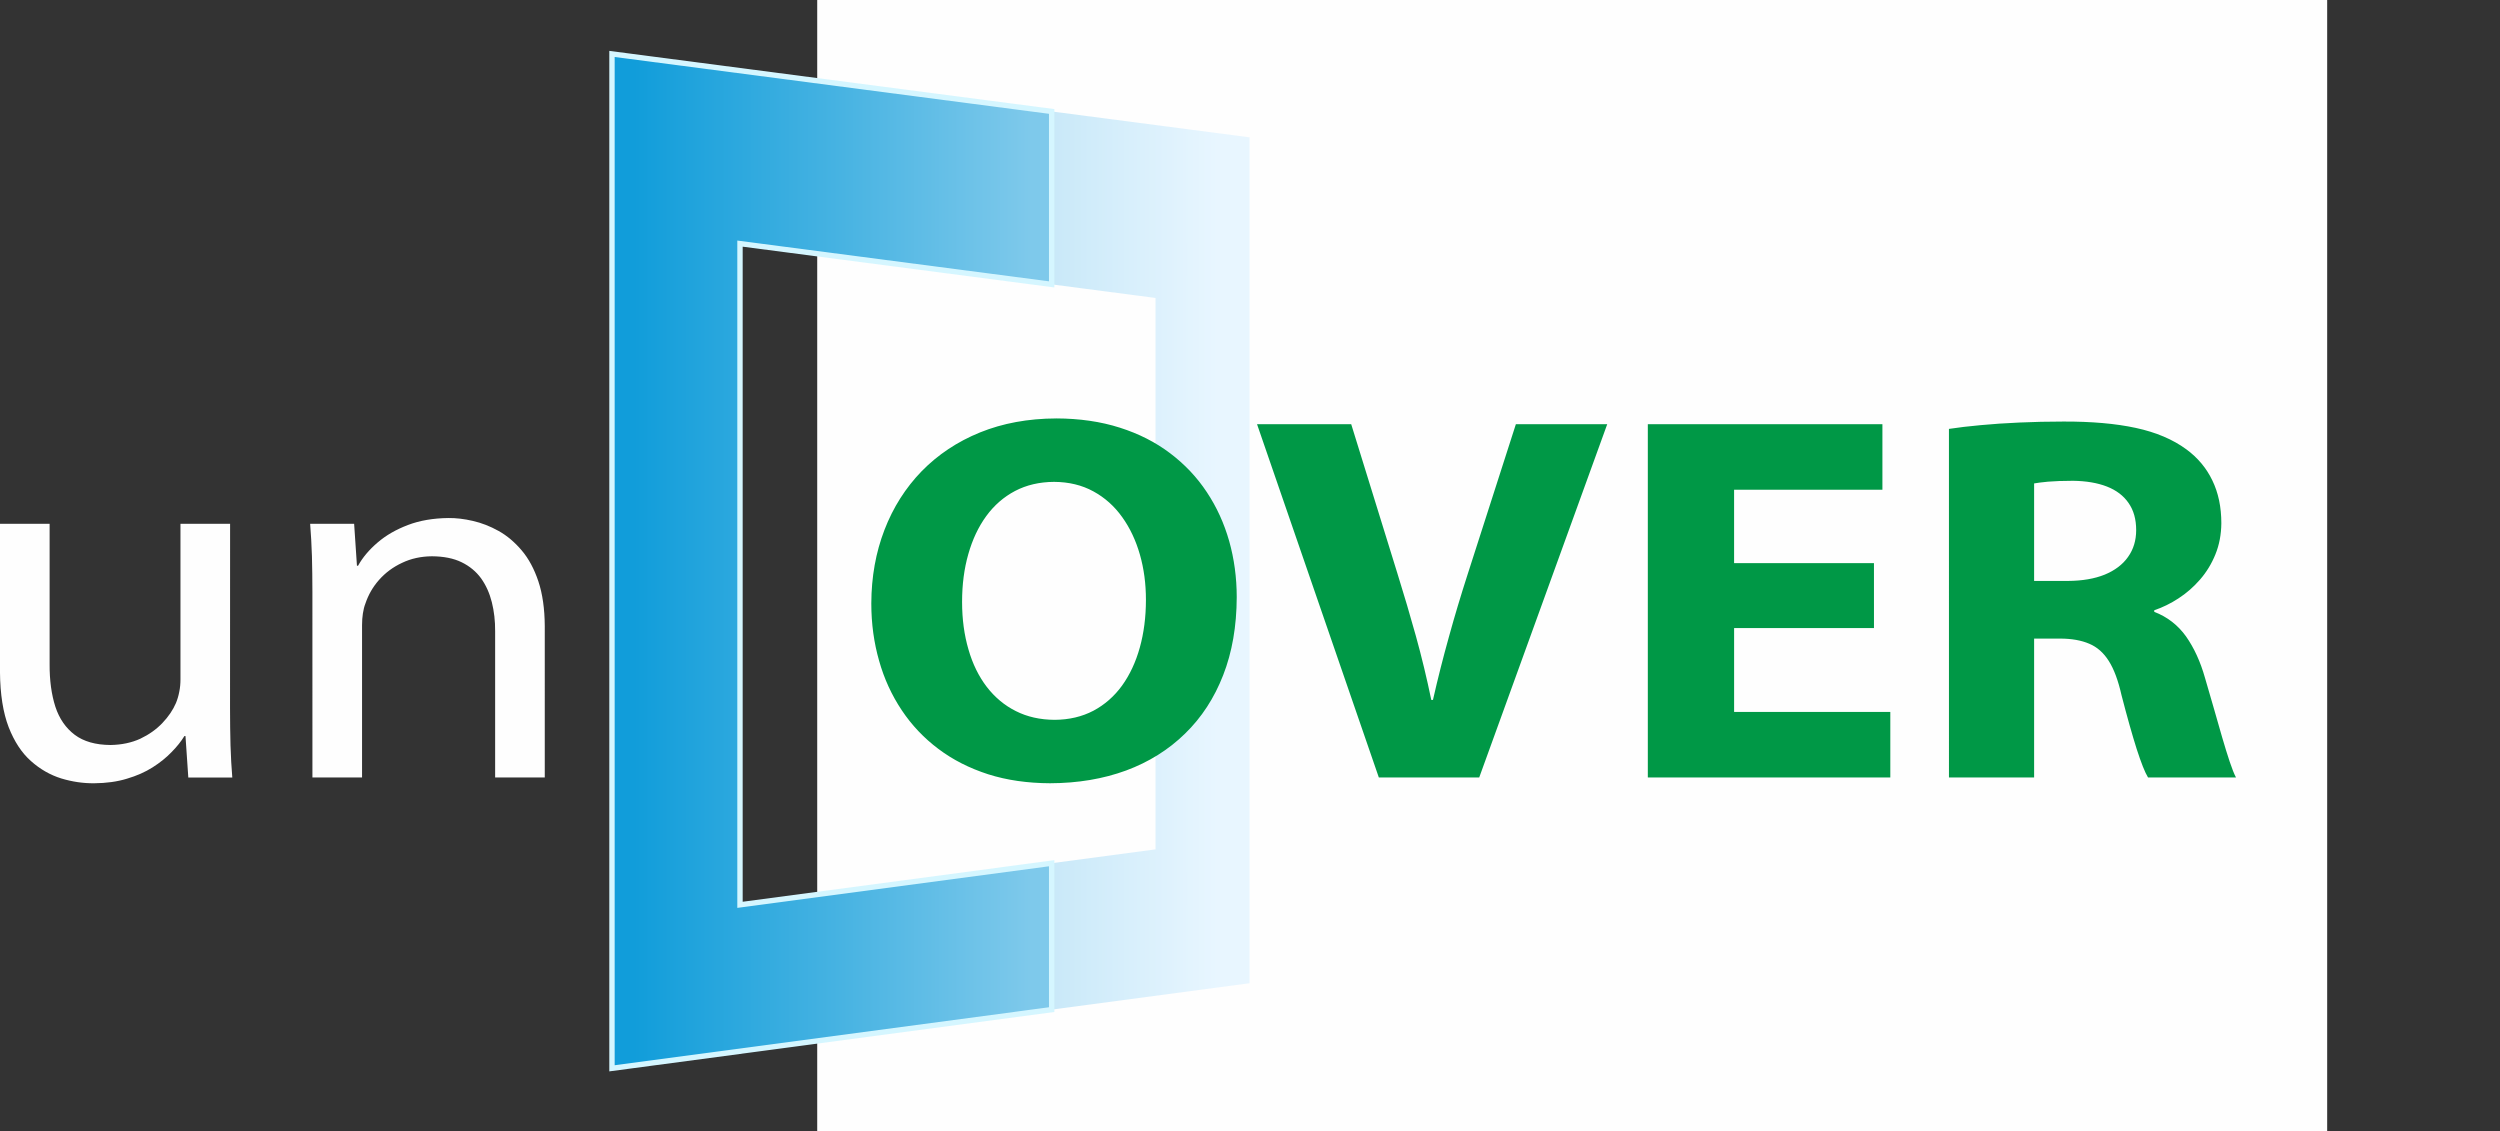 <?xml version="1.0" encoding="UTF-8" standalone="no"?>
<!-- Creator: CorelDRAW -->

<svg
   xml:space="preserve"
   width="527.361"
   height="238.667"
   style="clip-rule:evenodd;fill-rule:evenodd;image-rendering:optimizeQuality;shape-rendering:geometricPrecision;text-rendering:geometricPrecision"
   viewBox="0 0 139.531 63.147"
   version="1.1"
   id="svg32"
   sodipodi:docname="logo_uncover.svg"
   inkscape:version="1.2.1 (9c6d41e410, 2022-07-14)"
   inkscape:export-filename="D:\programacion\proyectostep130\media\unCover\Logos\uncoverLogo.png"
   inkscape:export-xdpi="96.300003"
   inkscape:export-ydpi="96.300003"
   xmlns:inkscape="http://www.inkscape.org/namespaces/inkscape"
   xmlns:sodipodi="http://sodipodi.sourceforge.net/DTD/sodipodi-0.dtd"
   xmlns="http://www.w3.org/2000/svg"
   xmlns:svg="http://www.w3.org/2000/svg"><rect x="0" y="0" width="139.531" height="63.147" fill="#333333" stroke="none"/><sodipodi:namedview
   id="namedview34"
   pagecolor="#505050"
   bordercolor="#eeeeee"
   borderopacity="1"
   inkscape:pageshadow="0"
   inkscape:pageopacity="0"
   inkscape:pagecheckerboard="0"
   inkscape:document-units="mm"
   showgrid="false"
   fit-margin-top="0"
   fit-margin-left="0"
   fit-margin-right="0"
   fit-margin-bottom="0"
   inkscape:zoom="0.59592015"
   inkscape:cx="-53.698469"
   inkscape:cy="252.55061"
   inkscape:window-width="1362"
   inkscape:window-height="1032"
   inkscape:window-x="2154"
   inkscape:window-y="0"
   inkscape:window-maximized="0"
   inkscape:current-layer="Capa_x0020_1"
   inkscape:showpageshadow="2"
   inkscape:deskcolor="#505050" />
 <defs
   id="defs18">
  <style
   type="text/css"
   id="style2">
   <![CDATA[
    .fil0 {fill:#FEFEFE}
    .fil4 {fill:#009846;fill-rule:nonzero}
    .fil3 {fill:#FEFEFE;fill-rule:nonzero}
    .fil2 {fill:url(#id0)}
    .fil1 {fill:url(#id1)}
   ]]>
  </style>
  <linearGradient
   id="id0"
   gradientUnits="userSpaceOnUse"
   x1="50.285"
   y1="42.333"
   x2="72.371"
   y2="42.333">
   <stop
   offset="0"
   style="stop-color:#119DDA"
   id="stop4" />
   <stop
   offset="0.522"
   style="stop-color:#47B3E2"
   id="stop6" />
   <stop
   offset="1"
   style="stop-color:#7EC9EB"
   id="stop8" />
  </linearGradient>
  <linearGradient
   id="id1"
   gradientUnits="userSpaceOnUse"
   x1="50.838"
   y1="42.333"
   x2="82.865"
   y2="42.333">
   <stop
   offset="0"
   style="stop-color:#79C7EA"
   id="stop11" />
   <stop
   offset="0.522"
   style="stop-color:#B5E0F4"
   id="stop13" />
   <stop
   offset="1"
   style="stop-color:#e8f6ff;stop-opacity:1"
   id="stop15" />
  </linearGradient>
 </defs>
 <g
   id="Capa_x0020_1"
   inkscape:label="Capa 1"
   inkscape:groupmode="layer"
   transform="translate(-14.903,-11.016)">
  <rect
   class="fil0"
   x="60.514"
   y="11.016"
   width="84.274"
   height="63.147"
   id="rect21" />
  <path
   class="fil1"
   d="m 49.059,14.026 35.586,4.655 v 47.211 l -35.586,4.75 z m 7.145,10.587 V 61.516 L 79.397,58.421 V 27.646 Z"
   id="path23"
   style="fill:url(#id1)" />
  <polygon
   class="fil2"
   points="73.599,59.194 73.599,67.365 49.059,70.641 49.059,14.026 73.599,17.236 73.599,26.888 56.204,24.613 56.204,61.516 "
   id="polygon25"
   style="fill:url(#id0);stroke:#d5f6ff;stroke-width:0.3;stroke-miterlimit:4;stroke-dasharray:none" />
  <path
   class="fil3"
   d="m 27.745,40.25 h -2.77 v 8.689 c 0,0.234 -0.021,0.468 -0.068,0.692 -0.042,0.224 -0.105,0.434 -0.184,0.624 -0.168,0.39 -0.42,0.761 -0.755,1.112 -0.336,0.356 -0.75,0.648 -1.233,0.878 -0.488,0.224 -1.044,0.341 -1.663,0.351 -0.834,-0.005 -1.5,-0.195 -1.999,-0.57 -0.498,-0.376 -0.86,-0.897 -1.081,-1.57 -0.215,-0.673 -0.325,-1.463 -0.32,-2.365 v -7.84 h -2.77 v 8.279 c 0.011,1.238 0.173,2.257 0.483,3.067 0.315,0.809 0.734,1.443 1.248,1.897 0.514,0.458 1.081,0.78 1.694,0.97 0.614,0.185 1.222,0.273 1.831,0.268 0.677,-0.005 1.285,-0.088 1.825,-0.254 0.546,-0.161 1.023,-0.371 1.437,-0.634 0.414,-0.263 0.766,-0.546 1.06,-0.853 0.299,-0.302 0.535,-0.6 0.713,-0.892 h 0.063 l 0.157,2.311 h 2.455 c -0.047,-0.556 -0.079,-1.156 -0.1,-1.799 -0.016,-0.644 -0.026,-1.331 -0.026,-2.062 z m 4.595,14.159 h 2.77 V 45.896 c 0,-0.224 0.016,-0.439 0.047,-0.644 0.031,-0.21 0.079,-0.395 0.142,-0.556 0.163,-0.483 0.414,-0.926 0.766,-1.321 0.351,-0.395 0.776,-0.712 1.28,-0.946 0.498,-0.239 1.054,-0.361 1.668,-0.366 0.65,0.005 1.201,0.112 1.652,0.332 0.451,0.219 0.813,0.522 1.091,0.902 0.273,0.385 0.472,0.829 0.598,1.331 0.126,0.507 0.189,1.044 0.184,1.619 v 8.162 h 2.77 V 45.955 C 45.302,44.984 45.181,44.155 44.951,43.463 44.72,42.771 44.41,42.195 44.022,41.737 43.634,41.279 43.204,40.913 42.732,40.65 42.26,40.386 41.782,40.201 41.294,40.089 c -0.483,-0.112 -0.939,-0.166 -1.369,-0.161 -0.839,0.01 -1.595,0.137 -2.256,0.39 -0.666,0.254 -1.233,0.58 -1.7,0.985 -0.467,0.4 -0.829,0.829 -1.081,1.287 h -0.063 l -0.157,-2.34 h -2.455 c 0.047,0.58 0.079,1.18 0.1,1.804 0.016,0.624 0.026,1.302 0.026,2.028 z"
   id="path27" />
  <path
   class="fil4"
   d="m 73.856,34.37 c -1.569,0.005 -2.99,0.268 -4.254,0.78 -1.27,0.517 -2.35,1.238 -3.258,2.165 -0.902,0.931 -1.595,2.023 -2.077,3.276 -0.483,1.253 -0.729,2.618 -0.734,4.105 0,1.126 0.147,2.194 0.435,3.199 0.283,1.009 0.708,1.926 1.264,2.76 0.556,0.834 1.238,1.555 2.046,2.16 0.808,0.61 1.736,1.078 2.775,1.414 1.044,0.332 2.198,0.497 3.457,0.502 1.558,-0.005 2.969,-0.244 4.244,-0.712 1.275,-0.473 2.371,-1.16 3.289,-2.058 0.923,-0.897 1.631,-1.984 2.13,-3.267 0.498,-1.277 0.75,-2.73 0.755,-4.349 0,-1.092 -0.142,-2.136 -0.42,-3.125 -0.283,-0.995 -0.698,-1.906 -1.249,-2.735 -0.551,-0.834 -1.233,-1.555 -2.046,-2.17 -0.808,-0.614 -1.747,-1.092 -2.806,-1.429 -1.065,-0.341 -2.245,-0.512 -3.551,-0.517 z m -0.126,3.54 c 0.829,0.005 1.558,0.18 2.198,0.531 0.635,0.346 1.17,0.824 1.605,1.433 0.435,0.605 0.766,1.307 0.991,2.097 0.226,0.79 0.336,1.629 0.336,2.521 0,0.961 -0.115,1.853 -0.341,2.662 -0.226,0.814 -0.556,1.521 -0.991,2.126 -0.435,0.6 -0.97,1.068 -1.6,1.404 -0.635,0.332 -1.353,0.502 -2.167,0.507 -0.803,-0.005 -1.526,-0.166 -2.161,-0.488 -0.635,-0.317 -1.175,-0.77 -1.626,-1.355 -0.446,-0.585 -0.787,-1.278 -1.018,-2.082 -0.236,-0.804 -0.357,-1.687 -0.357,-2.657 0,-0.965 0.115,-1.853 0.346,-2.662 0.231,-0.814 0.561,-1.521 1.002,-2.126 0.441,-0.605 0.981,-1.073 1.61,-1.404 0.635,-0.332 1.359,-0.502 2.172,-0.507 z m 23.731,16.5 7.145,-19.718 h -5.099 l -2.707,8.425 c -0.362,1.126 -0.708,2.272 -1.028,3.437 -0.325,1.165 -0.624,2.34 -0.892,3.525 h -0.094 c -0.252,-1.224 -0.54,-2.413 -0.86,-3.569 -0.32,-1.156 -0.666,-2.316 -1.028,-3.481 l -2.581,-8.338 h -5.256 l 6.798,19.718 z M 119.493,42.444 h -7.806 v -4.096 h 8.278 v -3.657 h -13.093 v 19.718 h 13.534 v -3.657 h -8.718 v -4.681 h 7.806 z m 4.186,11.965 h 4.753 v -7.752 h 1.448 c 0.645,0 1.191,0.098 1.631,0.288 0.441,0.185 0.803,0.507 1.091,0.965 0.289,0.458 0.525,1.092 0.708,1.906 0.315,1.219 0.598,2.219 0.845,2.999 0.252,0.78 0.462,1.312 0.635,1.594 h 4.91 c -0.105,-0.195 -0.22,-0.488 -0.351,-0.878 -0.131,-0.39 -0.268,-0.839 -0.42,-1.355 -0.152,-0.512 -0.304,-1.053 -0.467,-1.629 -0.163,-0.571 -0.325,-1.136 -0.493,-1.697 -0.257,-0.912 -0.614,-1.682 -1.06,-2.316 -0.451,-0.629 -1.039,-1.087 -1.773,-1.37 v -0.088 c 0.462,-0.156 0.913,-0.375 1.353,-0.663 0.446,-0.288 0.845,-0.639 1.206,-1.053 0.357,-0.41 0.645,-0.883 0.855,-1.404 0.215,-0.526 0.325,-1.107 0.331,-1.736 0,-0.907 -0.168,-1.706 -0.504,-2.394 -0.33,-0.688 -0.813,-1.263 -1.448,-1.731 -0.75,-0.551 -1.689,-0.951 -2.817,-1.195 -1.128,-0.244 -2.476,-0.361 -4.044,-0.356 -0.855,0 -1.668,0.019 -2.445,0.054 -0.782,0.034 -1.5,0.083 -2.172,0.146 -0.666,0.059 -1.254,0.132 -1.773,0.21 z m 4.753,-16.412 c 0.168,-0.034 0.43,-0.063 0.776,-0.098 0.351,-0.029 0.818,-0.049 1.395,-0.049 0.74,0.01 1.369,0.117 1.894,0.322 0.524,0.205 0.928,0.512 1.206,0.917 0.283,0.405 0.425,0.907 0.425,1.512 0,0.58 -0.152,1.077 -0.456,1.502 -0.299,0.424 -0.734,0.751 -1.301,0.985 -0.567,0.229 -1.248,0.346 -2.051,0.351 h -1.888 z"
   id="path29" />
 </g>
</svg>
